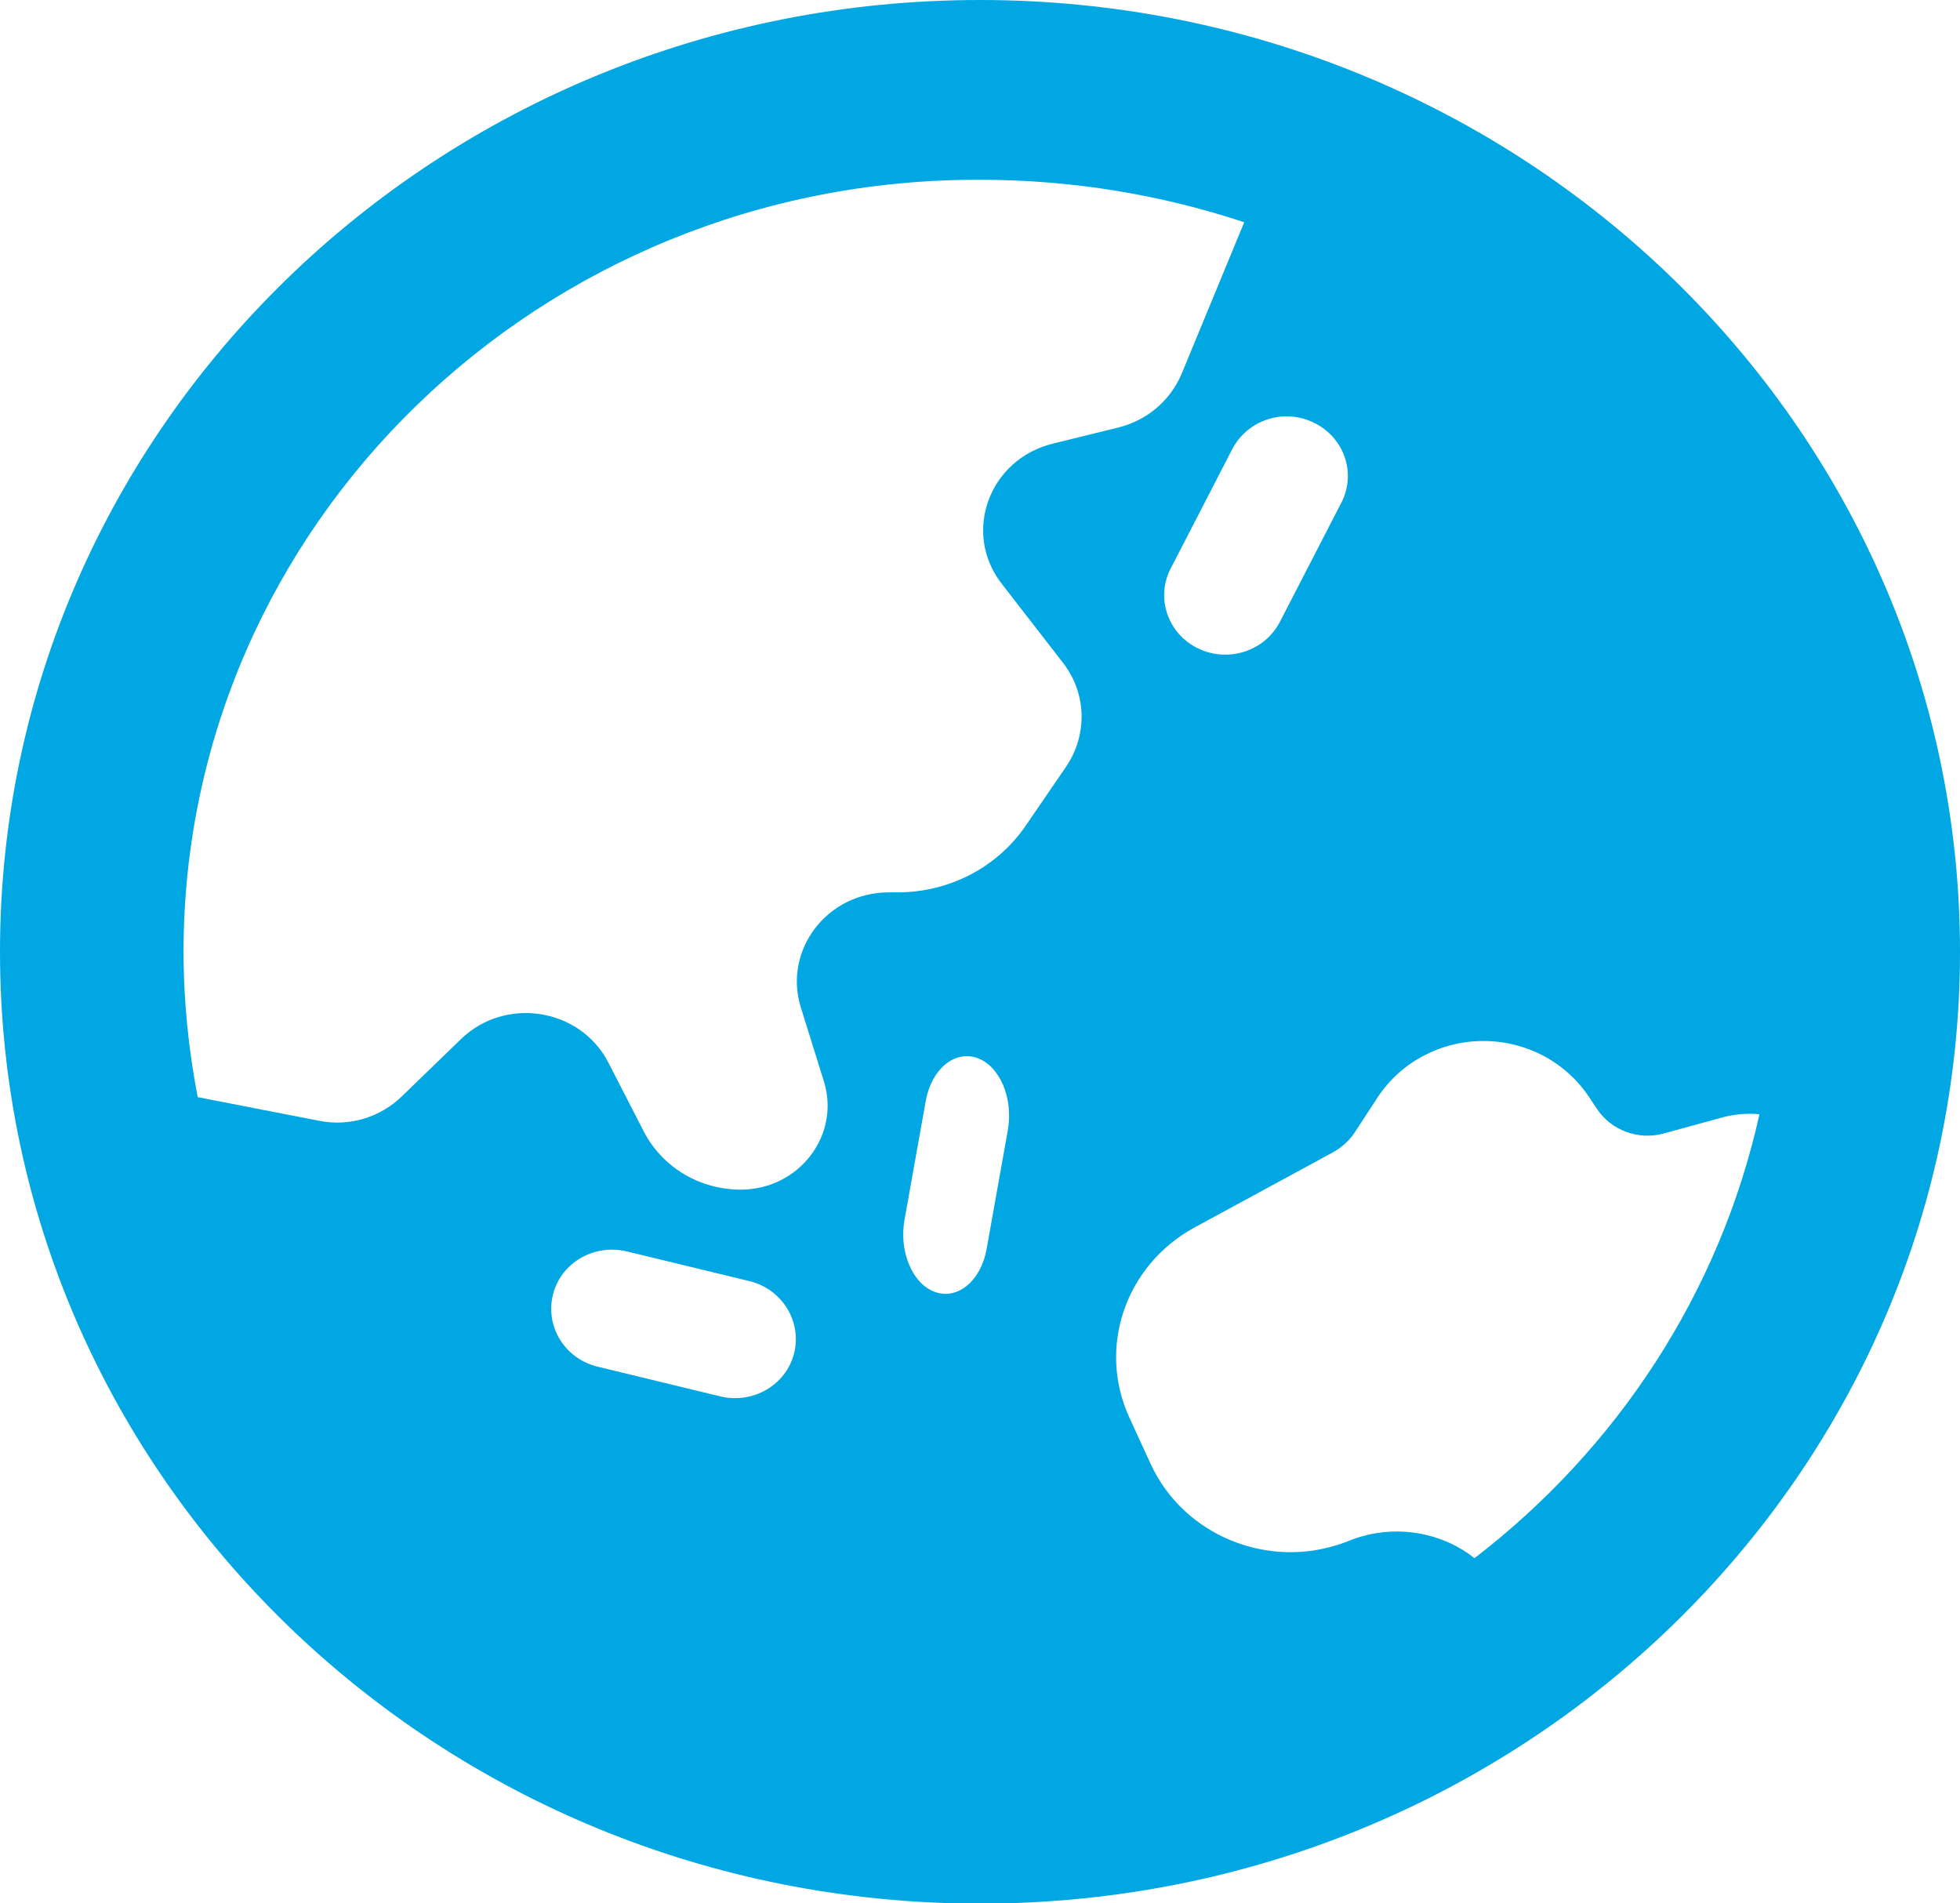 <?xml version="1.0" encoding="UTF-8"?>
<svg id="_レイヤー_2" data-name="レイヤー 2" xmlns="http://www.w3.org/2000/svg" viewBox="0 0 41.54 40.33">
  <defs>
    <style>
      .cls-1 {
        fill: #00a7e3;
      }
    </style>
  </defs>
  <g id="PC">
    <path class="cls-1" d="M4.19,23.25l2.57,.5c.64,.13,1.3-.07,1.76-.52l1.25-1.21c.94-.91,2.52-.66,3.12,.49l.75,1.46c.39,.76,1.18,1.24,2.06,1.24,1.23,0,2.12-1.15,1.76-2.3l-.49-1.57c-.37-1.21,.56-2.43,1.87-2.43h.19c1.09,0,2.1-.53,2.7-1.4l.87-1.27c.45-.67,.43-1.54-.06-2.18l-1.31-1.69c-.84-1.08-.27-2.64,1.09-2.97l1.38-.34c.61-.15,1.1-.57,1.34-1.13l1.33-3.22c-1.75-.58-3.63-.9-5.6-.9C11.45,3.78,3.89,11.12,3.89,20.17c0,1.06,.11,2.09,.3,3.08Zm33.08,.36c-.24-.02-.49,0-.73,.06l-1.28,.35c-.54,.15-1.12-.07-1.42-.53l-.16-.24c-.49-.74-1.33-1.19-2.24-1.19s-1.75,.45-2.24,1.19l-.49,.75c-.11,.17-.28,.32-.46,.42l-2.93,1.59c-1.47,.8-2.07,2.55-1.38,4.04l.45,.98c.7,1.51,2.49,2.25,4.1,1.66l.21-.08c.81-.29,1.73-.17,2.43,.32l.12,.09c3.02-2.32,5.2-5.62,6.04-9.41h0ZM0,20.17C0,9.03,9.3,0,20.77,0s20.77,9.03,20.77,20.17-9.3,20.17-20.77,20.17S0,31.31,0,20.17Zm11.72,7.26c-.17,.68,.25,1.36,.94,1.53l2.6,.63c.7,.17,1.4-.24,1.57-.91s-.25-1.36-.94-1.53l-2.6-.63c-.7-.17-1.4,.24-1.57,.91Zm7.45-1.58c-.12,.68,.17,1.36,.65,1.53s.97-.24,1.09-.91l.45-2.52c.12-.68-.17-1.36-.65-1.53s-.97,.24-1.09,.91l-.45,2.52ZM27.85,8.96c-.64-.32-1.42-.06-1.74,.57l-1.3,2.52c-.32,.62-.06,1.38,.58,1.69s1.42,.06,1.74-.57l1.3-2.52c.32-.62,.06-1.38-.58-1.69Z"/>
  </g>
</svg>